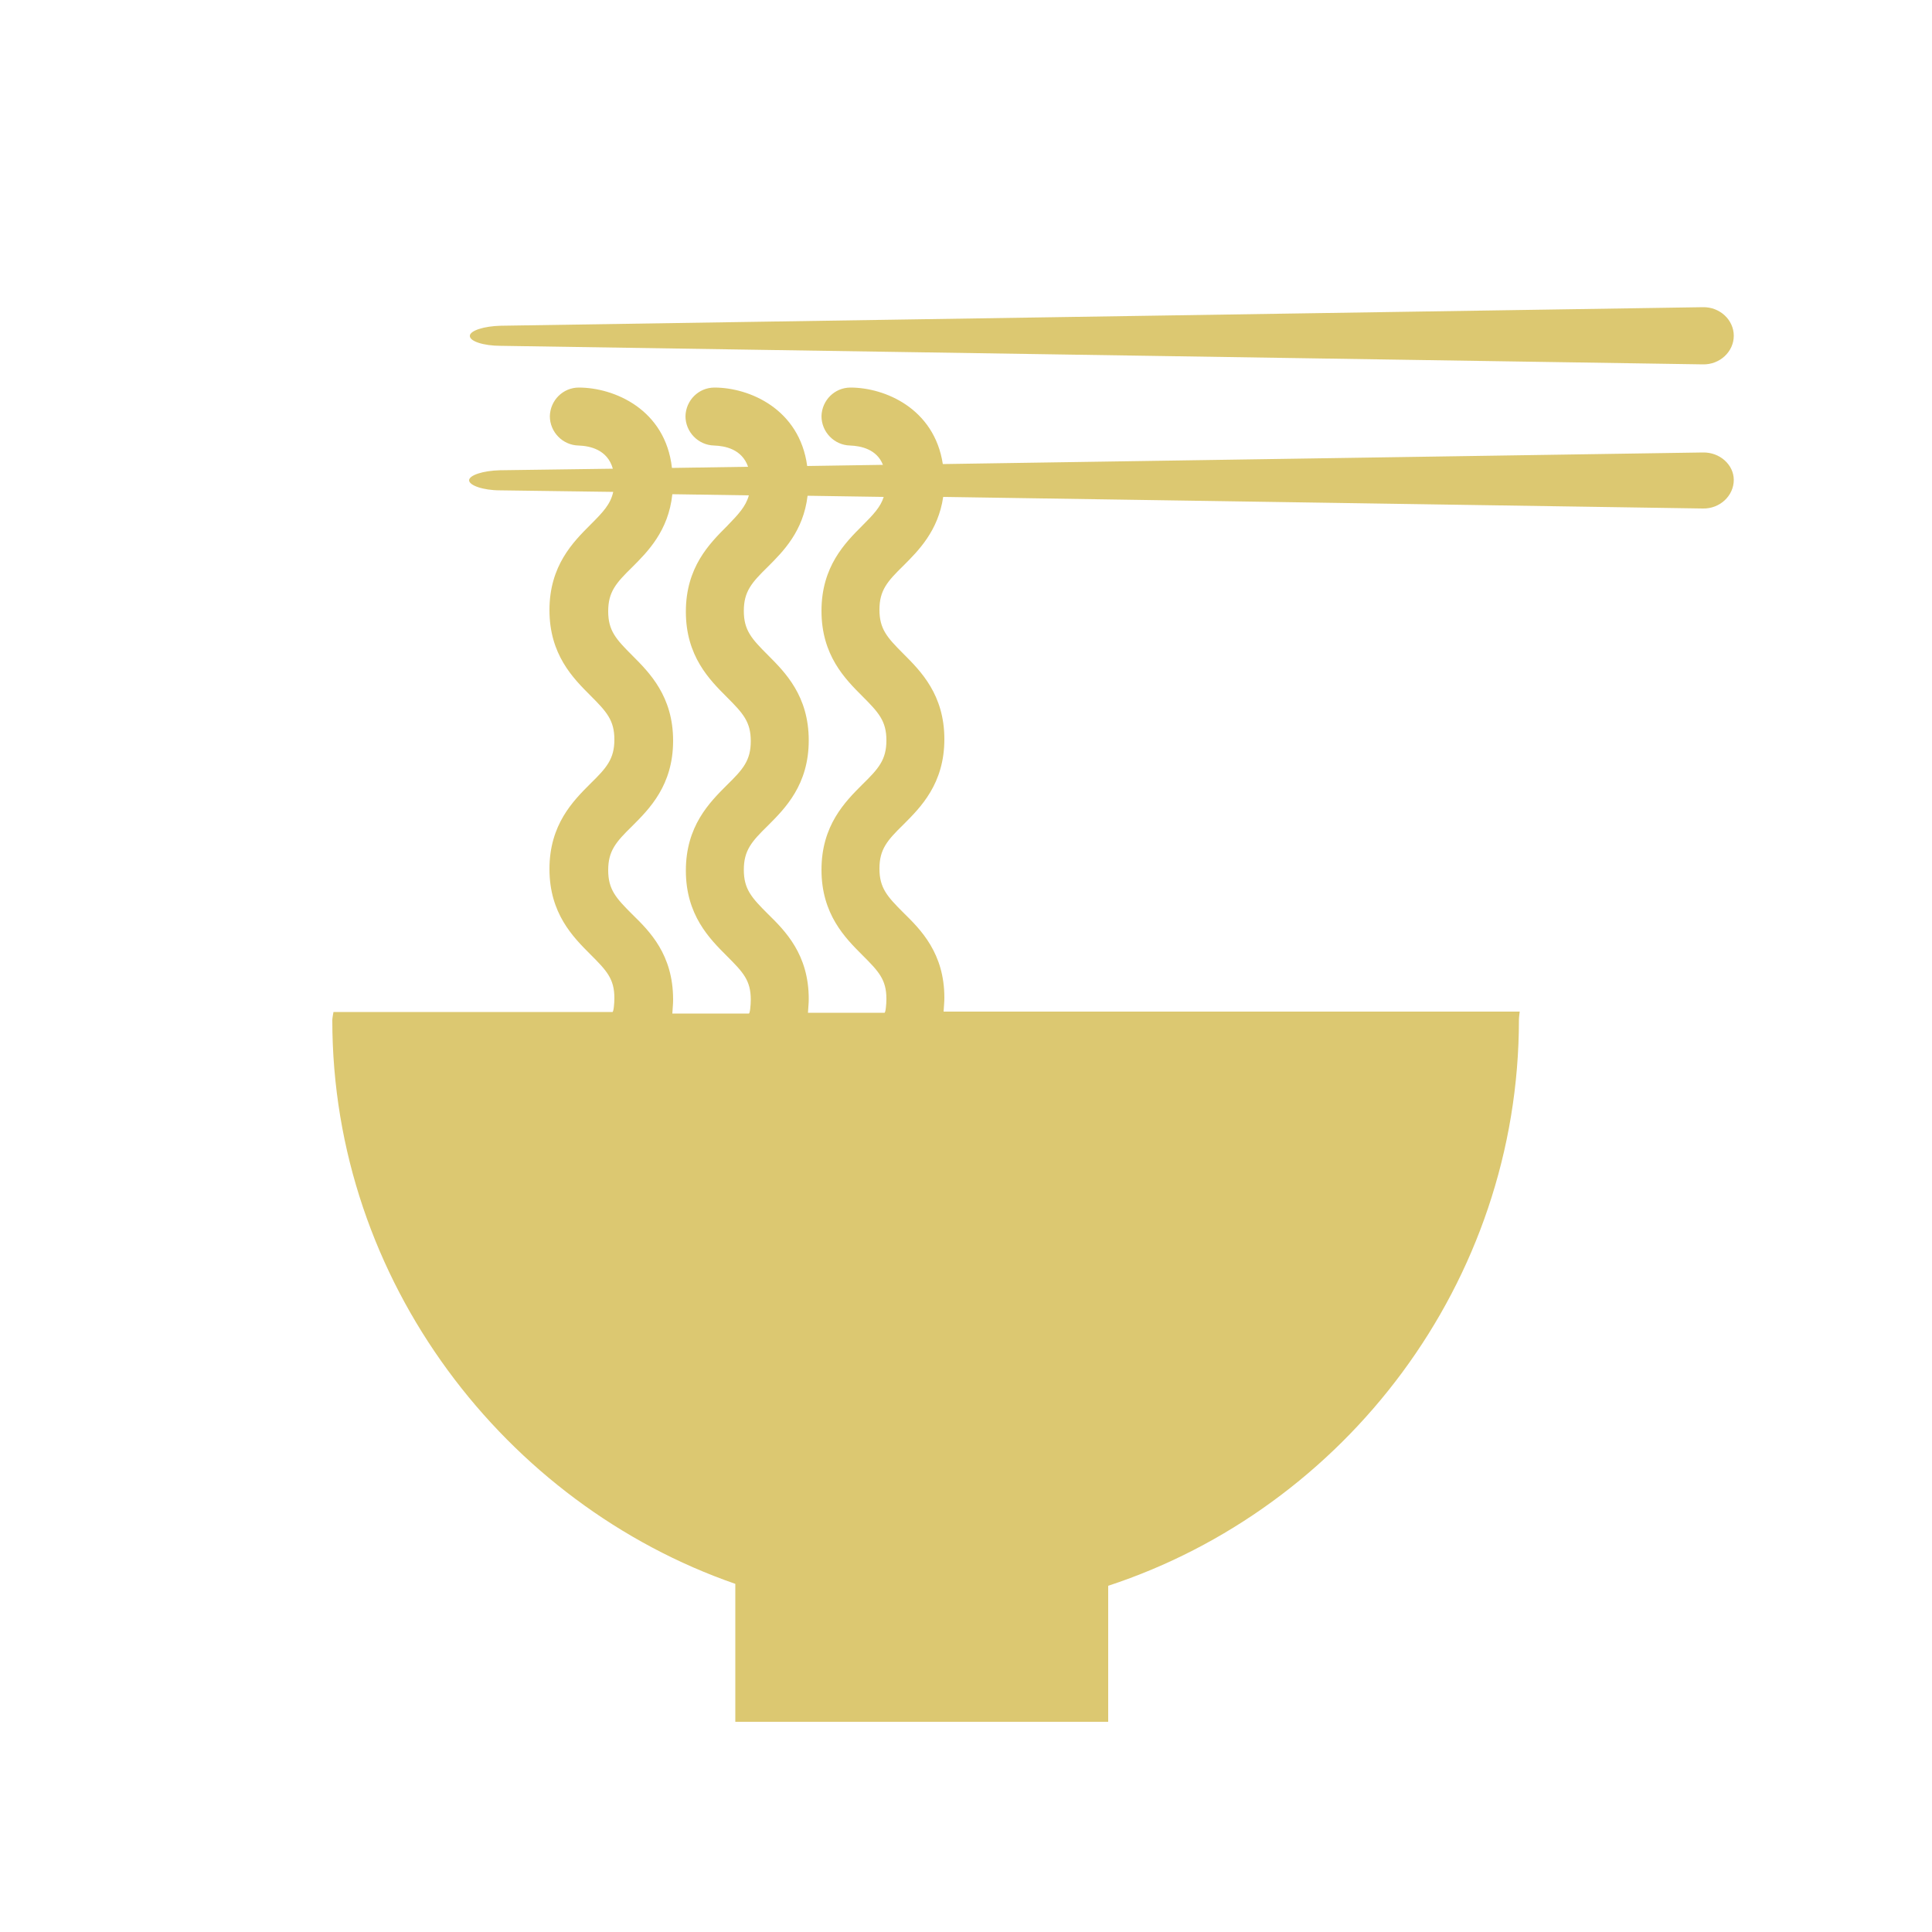 <svg xmlns="http://www.w3.org/2000/svg" xmlns:xlink="http://www.w3.org/1999/xlink" id="Layer_1" x="0px" y="0px" viewBox="0 0 500 500" style="enable-background:new 0 0 500 500;" xml:space="preserve"> <style type="text/css"> .st0{display:none;} .st1{display:inline;fill:#DAC771;} .st2{display:inline;fill:#DBC771;} .st3{fill:#DCC871;} </style> <g class="st0"> <path class="st1" d="M68.1,311.9c0,0-0.3,0-0.3,0.3c0,42.3,47.7,77.4,114.5,90.2v25.4h108.1v-25.1c64.8-12.6,115.6-48,115.6-90.6 c0-0.3-0.8-0.2-0.8-0.2H68.1z"></path> <path class="st1" d="M468.8,196.5c-2.1-4.7-2.9-7.8-4.1-10.2c-1.5-3-6.5-6.4-11.2-6.3c-51.1-2.2-102.1,78.9-153.2,102.5H70.4v15.7 h332.1v-15.7h-78.3c47.2-27.5,94.4-88.6,141.6-78.9C469.2,203.8,470.5,200.4,468.8,196.5z"></path> <path class="st1" d="M182.8,226.4c0,3,2.4,5.4,5.4,5.4c3,0,5.4-2.4,5.4-5.4c0-3.6,1.4-5.2,4.4-8.2c3.2-3.2,7.6-7.5,7.6-15.7 c0-8.2-4.4-12.6-7.6-15.7c-3-3-4.4-4.6-4.4-8.2s1.4-5.2,4.4-8.2c3.2-3.2,7.6-7.6,7.6-15.8c0-8.2-4.4-12.6-7.6-15.7 c-3-3-4.4-4.6-4.4-8.2c0-3.6,1.4-5.2,4.4-8.2c3.2-3.2,7.6-7.5,7.6-15.7c0-12.7-10.4-17.3-17.3-17.3c-2.9,0-5.3,2.4-5.3,5.3 c0,2.9,2.3,5.4,5.3,5.4c2.5,0.1,6.6,1,6.6,6.6c0,3.6-1.4,5.2-4.4,8.2c-3.2,3.2-7.5,7.5-7.5,15.7c0,8.2,4.4,12.6,7.5,15.7 c3,3,4.4,4.6,4.4,8.2c0,3.6-1.4,5.2-4.4,8.2c-3.2,3.2-7.5,7.5-7.5,15.7c0,8.2,4.4,12.6,7.5,15.7c3,3,4.4,4.6,4.4,8.2 c0,3.6-1.4,5.2-4.4,8.2C187.1,213.8,182.8,218.2,182.8,226.4z"></path> <path class="st1" d="M224.5,226.4c0,3,2.4,5.4,5.4,5.4c3,0,5.4-2.4,5.4-5.4c0-3.6,1.4-5.2,4.4-8.2c3.2-3.2,7.6-7.5,7.6-15.7 c0-8.2-4.4-12.6-7.6-15.7c-3-3-4.4-4.6-4.4-8.2s1.4-5.2,4.4-8.2c3.2-3.2,7.6-7.6,7.6-15.8c0-8.2-4.4-12.6-7.6-15.7 c-3-3-4.4-4.6-4.4-8.2c0-3.6,1.4-5.2,4.4-8.2c3.2-3.2,7.6-7.5,7.6-15.7c0-12.7-10.4-17.3-17.3-17.3c-2.9,0-5.3,2.4-5.3,5.3 c0,2.9,2.3,5.4,5.3,5.4c2.5,0.1,6.6,1,6.6,6.6c0,3.6-1.4,5.2-4.4,8.2c-3.2,3.2-7.6,7.5-7.6,15.7c0,8.2,4.4,12.6,7.6,15.7 c3,3,4.4,4.6,4.4,8.2c0,3.6-1.4,5.2-4.4,8.2c-3.2,3.2-7.6,7.5-7.6,15.7c0,8.2,4.4,12.6,7.6,15.7c3,3,4.4,4.6,4.4,8.2 c0,3.6-1.4,5.2-4.4,8.2C228.9,213.8,224.5,218.2,224.5,226.4z"></path> <path class="st1" d="M266.3,226.4c0,3,2.4,5.4,5.4,5.4c3,0,5.4-2.4,5.4-5.4c0-3.6,1.4-5.2,4.4-8.2c3.2-3.2,7.6-7.5,7.6-15.7 c0-8.2-4.4-12.6-7.6-15.7c-3-3-4.4-4.6-4.4-8.2s1.4-5.2,4.4-8.2c3.2-3.2,7.6-7.6,7.6-15.8c0-8.2-4.4-12.6-7.6-15.7 c-3-3-4.4-4.6-4.4-8.2c0-3.6,1.4-5.2,4.4-8.2c3.2-3.2,7.6-7.5,7.6-15.7c0-12.7-10.4-17.3-17.3-17.3c-2.9,0-5.3,2.4-5.3,5.3 c0,2.9,2.3,5.4,5.3,5.4c2.5,0.1,6.7,1,6.7,6.6c0,3.6-1.4,5.2-4.4,8.2c-3.2,3.2-7.6,7.5-7.6,15.7c0,8.2,4.4,12.6,7.6,15.7 c3,3,4.4,4.6,4.4,8.2c0,3.6-1.4,5.2-4.4,8.2c-3.2,3.2-7.6,7.5-7.6,15.7c0,8.2,4.4,12.6,7.6,15.7c3,3,4.4,4.6,4.4,8.2 c0,3.6-1.4,5.2-4.4,8.2C270.7,213.8,266.3,218.2,266.3,226.4z"></path> </g> <g class="st0"> <path class="st2" d="M33.7,284.4c0,0-0.5,0.9-0.5,1.3c0,51.9,48.4,95.8,112.7,111.5v27.9h104.5v-27.5 c68.3-15.4,115.3-59.7,115.3-112c0-0.4,0.4-1.1,0.4-1.1H33.7z"></path> <path class="st2" d="M476.3,119.7c0-41.5-24.6-86.2-55-86.2c-30.4,0-55,44.7-55,86.2c0,37.8,20.4,60,47,63.7l-9.5,237.8 c-0.2,4.5,3.4,8,7.9,8h16.5c4.5,0,8.1-3.4,7.9-8l-9.5-237.6C454.5,181,476.3,158.8,476.3,119.7z M426.8,58.3 c-22.8,0-41.3,36.5-41.3,70.4c0,9.4,1.5,17.5,4,24.5c-5.9-8.7-9.5-20.6-9.5-35.5c0-33.9,18.5-70.4,41.3-70.4 c13.8,0,26,13.4,33.5,31.6C447.4,66.5,437.6,58.3,426.8,58.3z"></path> <path class="st2" d="M146.8,224.9c0,2.9,2.4,5.3,5.3,5.3c2.9,0,5.3-2.4,5.3-5.3c0-3.5,1.4-5.1,4.3-8.1c3.1-3.1,7.4-7.4,7.4-15.5 c0-8.1-4.3-12.4-7.4-15.5c-2.9-2.9-4.3-4.5-4.3-8c0-3.5,1.4-5.1,4.3-8c3.1-3.1,7.4-7.4,7.4-15.5c0-8.1-4.3-12.4-7.4-15.5 c-2.9-2.9-4.3-4.5-4.3-8c0-3.5,1.4-5.1,4.3-8c3.1-3.1,7.4-7.4,7.4-15.5c0-12.5-10.2-17.1-17.1-17.1c-2.9,0-5.2,2.3-5.3,5.2 c0,2.9,2.3,5.3,5.2,5.4c2.5,0.1,6.6,1,6.6,6.5c0,3.5-1.4,5.1-4.3,8c-3.2,3.1-7.4,7.4-7.4,15.5c0,8.1,4.3,12.4,7.4,15.5 c2.9,2.9,4.3,4.5,4.3,8c0,3.5-1.4,5.1-4.3,8c-3.2,3.1-7.4,7.4-7.4,15.5c0,8.1,4.3,12.4,7.4,15.5c2.9,2.9,4.3,4.5,4.3,8 c0,3.5-1.4,5.1-4.3,8C151.1,212.5,146.8,216.8,146.8,224.9z"></path> <path class="st2" d="M188,224.9c0,2.9,2.4,5.3,5.3,5.3c2.9,0,5.3-2.4,5.3-5.3c0-3.5,1.4-5.1,4.4-8.1c3.1-3.1,7.4-7.4,7.4-15.5 c0-8.1-4.3-12.4-7.4-15.5c-2.9-2.9-4.4-4.5-4.4-8c0-3.5,1.4-5.1,4.4-8c3.1-3.1,7.4-7.4,7.4-15.5c0-8.1-4.3-12.4-7.4-15.5 c-2.9-2.9-4.4-4.5-4.4-8c0-3.5,1.4-5.1,4.4-8c3.1-3.1,7.4-7.4,7.4-15.5c0-12.5-10.2-17.1-17.1-17.1c-2.9,0-5.2,2.3-5.3,5.2 c0,2.9,2.3,5.3,5.2,5.4c2.4,0.1,6.6,1,6.6,6.5c0,3.5-1.4,5.1-4.3,8c-3.1,3.1-7.4,7.4-7.4,15.5c0,8.1,4.3,12.4,7.4,15.5 c2.9,2.9,4.3,4.5,4.3,8c0,3.5-1.4,5.1-4.3,8c-3.1,3.1-7.4,7.4-7.4,15.5c0,8.1,4.3,12.4,7.4,15.5c2.9,2.9,4.3,4.5,4.3,8 c0,3.5-1.4,5.1-4.3,8C192.3,212.5,188,216.8,188,224.9z"></path> <path class="st2" d="M229.1,224.9c0,2.9,2.4,5.3,5.3,5.3c2.9,0,5.3-2.4,5.3-5.3c0-3.5,1.4-5.1,4.3-8.1c3.1-3.1,7.4-7.4,7.4-15.5 c0-8.1-4.3-12.4-7.4-15.5c-2.9-2.9-4.3-4.5-4.3-8c0-3.5,1.4-5.1,4.3-8c3.1-3.1,7.4-7.4,7.4-15.5c0-8.1-4.3-12.4-7.4-15.5 c-2.9-2.9-4.3-4.5-4.3-8c0-3.5,1.4-5.1,4.3-8c3.1-3.1,7.4-7.4,7.4-15.5c0-12.5-10.2-17.1-17.1-17.1c-2.9,0-5.2,2.3-5.3,5.2 c0,2.9,2.3,5.3,5.2,5.4c2.4,0.1,6.6,1,6.6,6.5c0,3.5-1.4,5.1-4.3,8c-3.1,3.1-7.5,7.4-7.5,15.5c0,8.1,4.3,12.4,7.5,15.5 c2.9,2.9,4.3,4.5,4.3,8c0,3.5-1.4,5.1-4.3,8c-3.1,3.1-7.5,7.4-7.5,15.5c0,8.1,4.3,12.4,7.5,15.5c2.9,2.9,4.3,4.5,4.3,8 c0,3.5-1.4,5.1-4.3,8C233.5,212.5,229.1,216.8,229.1,224.9z"></path> </g> <g> <path class="st3" d="M129.6,89.5l311.1,4.8c4.4,0.1,8-3.3,8-7.4c0-4.1-3.6-7.5-8-7.4l-311.1,4.8c-4.4,0.1-8,1.3-8,2.6 C121.5,88.3,125.1,89.5,129.6,89.5z"></path> <path class="st3" d="M440.7,117.1l-196.7,3c-2.2-14.4-15-19.8-23.9-19.8c-4.1,0-7.4,3.3-7.5,7.4c0,4.1,3.3,7.5,7.4,7.6 c2.7,0.1,6.9,0.9,8.5,5l-19.6,0.3c-2-14.8-15-20.3-24-20.3c-4.1,0-7.4,3.3-7.5,7.4c0,4.1,3.3,7.5,7.4,7.6c2.8,0.1,7.2,0.9,8.8,5.5 l-19.7,0.3c-1.7-15.2-15-20.8-24.1-20.8c-4.1,0-7.4,3.3-7.5,7.4c0,4.1,3.3,7.5,7.4,7.6c2.9,0.1,7.5,1,8.9,6l-29.2,0.4 c-4.4,0.1-8,1.3-8,2.6s3.6,2.6,8,2.6l29.3,0.4c-0.7,3.2-2.6,5.2-5.9,8.5c-4.5,4.5-10.6,10.6-10.6,22.1c0,11.5,6.1,17.6,10.6,22.1 c4.2,4.2,6.2,6.4,6.2,11.4c0,5-2,7.3-6.2,11.4c-4.5,4.5-10.6,10.6-10.6,22.1c0,11.5,6.1,17.6,10.6,22.1c4.2,4.2,6.2,6.3,6.2,11.3 c0,1.4-0.2,3.6-0.5,3.6H86.3c0,0-0.3,1.6-0.3,2.1c0,67.7,44.9,125.3,104.3,145.9v35.7h96.5v-35.2c61.2-20.1,106.3-78.3,106.3-146.6 c0-0.5,0.2-2,0.2-2H244.2c0.1-1.9,0.2-2.3,0.2-3.6c0-11.5-6.1-17.6-10.6-22c-4.2-4.2-6.2-6.4-6.2-11.4c0-5,2-7.3,6.2-11.4 c4.5-4.5,10.6-10.6,10.6-22.1c0-11.5-6.1-17.6-10.6-22.1c-4.2-4.2-6.2-6.4-6.2-11.4c0-5,2-7.3,6.2-11.4c3.9-3.9,9-9,10.3-17.8 l196.6,3c4.4,0.1,8-3.3,8-7.4C448.7,120.3,445.1,117,440.7,117.1z M163.6,236.6c-4.2-4.2-6.2-6.4-6.2-11.4c0-5,2-7.3,6.2-11.4 c4.5-4.5,10.6-10.6,10.6-22.1c0-11.5-6.1-17.6-10.6-22.1c-4.2-4.2-6.2-6.4-6.2-11.4c0-5,2-7.3,6.2-11.4c4-4,9.4-9.4,10.4-18.9 l19.8,0.3c-0.8,2.9-2.7,4.9-5.7,8c-4.5,4.5-10.6,10.6-10.6,22.1c0,11.5,6.1,17.6,10.6,22.1c4.2,4.2,6.2,6.4,6.2,11.4 c0,5-2,7.3-6.2,11.4c-4.5,4.5-10.6,10.6-10.6,22.1c0,11.5,6.1,17.6,10.6,22.1c4.2,4.2,6.2,6.3,6.2,11.3c0,1.4-0.2,3.6-0.5,3.6H174 c0.1-1.9,0.2-2.3,0.2-3.6C174.2,247,168.1,241,163.6,236.6z M223.2,136c-4.5,4.5-10.6,10.6-10.6,22.1c0,11.5,6.1,17.6,10.6,22.1 c4.2,4.2,6.2,6.4,6.2,11.4c0,5-2,7.3-6.2,11.4c-4.5,4.5-10.6,10.6-10.6,22.1c0,11.5,6.1,17.6,10.6,22.1c4.2,4.2,6.2,6.3,6.2,11.3 c0,1.4-0.2,3.6-0.5,3.6h-19.8c0.1-1.9,0.2-2.3,0.2-3.6c0-11.5-6.1-17.6-10.6-22c-4.2-4.2-6.2-6.4-6.2-11.4c0-5,2-7.3,6.2-11.4 c4.5-4.5,10.6-10.6,10.6-22.1c0-11.5-6.1-17.6-10.6-22.1c-4.2-4.2-6.2-6.4-6.2-11.4c0-5,2-7.3,6.2-11.4c4-4,9.2-9.2,10.3-18.4 l19.7,0.3C227.9,131.2,226,133.2,223.2,136z"></path> </g> </svg>
